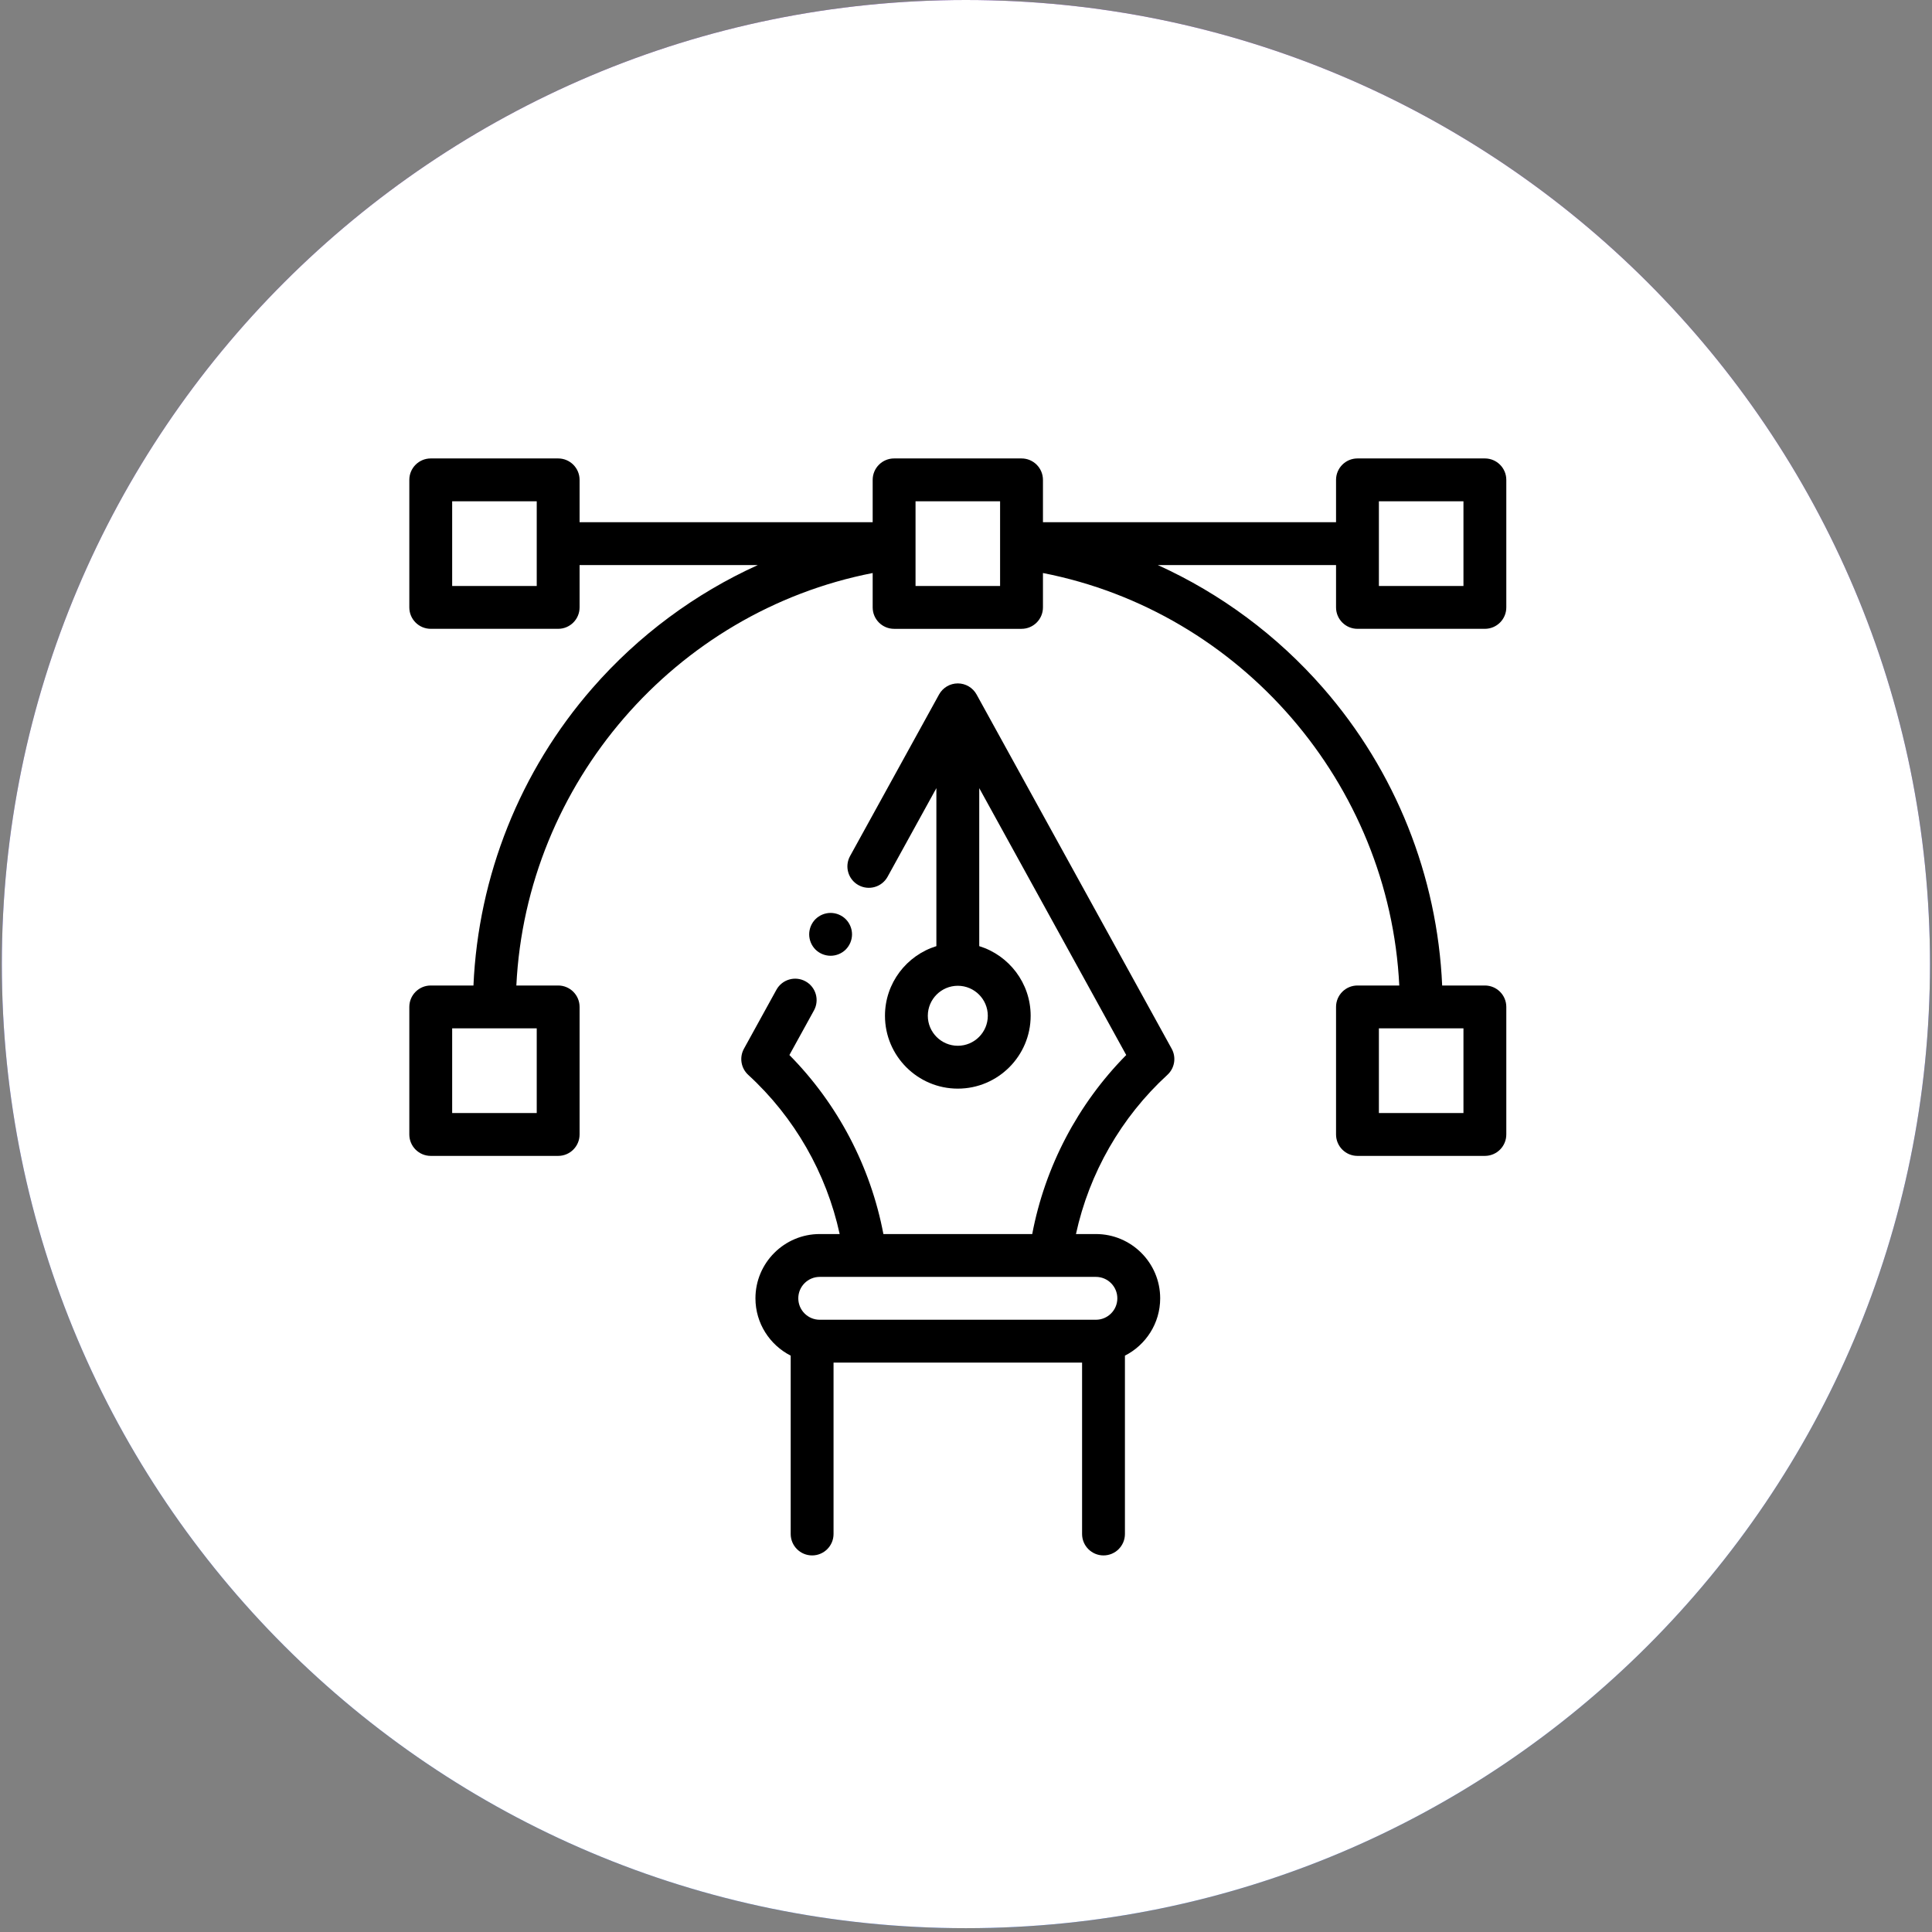 <svg xmlns="http://www.w3.org/2000/svg" width="118" height="118" viewBox="0 0 118 118" fill="none"><rect x="0" y="0" width="118" height="118" fill="#808080" stroke="none"/><path d="M58.995 117.766C91.515 117.766 117.877 91.403 117.877 58.883C117.877 26.363 91.515 0 58.995 0C26.475 0 0.112 26.363 0.112 58.883C0.112 91.403 26.475 117.766 58.995 117.766Z" fill="url(#paint0_linear_1960_13931)"></path><path d="M58.995 117.766C91.515 117.766 117.877 91.403 117.877 58.883C117.877 26.363 91.515 0 58.995 0C26.475 0 0.112 26.363 0.112 58.883C0.112 91.403 26.475 117.766 58.995 117.766Z" fill="white"></path><g clip-path="url(#clip0_1960_13931)"><path d="M82.909 38.406H90.691C91.414 38.406 92 37.821 92 37.098V29.309C92 28.586 91.414 28 90.691 28H82.909C82.187 28 81.601 28.586 81.601 29.309V31.895H63.7V29.309C63.7 28.586 63.114 28 62.391 28H54.609C53.886 28 53.3 28.586 53.3 29.309V31.895H35.399V29.309C35.399 28.586 34.813 28 34.091 28H26.309C25.586 28 25 28.586 25 29.309V37.098C25 37.821 25.586 38.406 26.309 38.406H34.091C34.813 38.406 35.399 37.821 35.399 37.098V34.512H46.285C42.452 36.25 38.996 38.803 36.18 42.031C31.764 47.092 29.212 53.497 28.917 60.191H26.309C25.586 60.191 25 60.777 25 61.5V69.289C25 70.012 25.586 70.598 26.309 70.598H34.091C34.813 70.598 35.399 70.012 35.399 69.289V61.5C35.399 60.777 34.813 60.191 34.091 60.191H31.537C32.14 47.859 41.212 37.358 53.3 34.998V37.098C53.3 37.821 53.886 38.407 54.609 38.407H62.391C63.114 38.407 63.7 37.821 63.7 37.098V34.998C75.788 37.358 84.86 47.859 85.463 60.191H82.909C82.187 60.191 81.601 60.777 81.601 61.5V69.289C81.601 70.012 82.187 70.598 82.909 70.598H90.691C91.414 70.598 92 70.012 92 69.289V61.5C92 60.777 91.414 60.191 90.691 60.191H88.083C87.788 53.497 85.236 47.092 80.82 42.031C78.004 38.803 74.548 36.25 70.715 34.512H81.601V37.098C81.601 37.821 82.187 38.406 82.909 38.406ZM32.782 35.789H27.617V30.617H32.782V35.789ZM32.782 67.981H27.617V62.809H32.782V67.981ZM89.383 67.981H84.218V62.809H89.383V67.981ZM61.082 35.789H55.918V30.617H61.082V35.789ZM84.218 30.617H89.383V35.789H84.218V30.617Z" fill="black"></path><path d="M59.646 42.417C59.416 42 58.977 41.74 58.5 41.74C58.023 41.74 57.584 42 57.354 42.417L51.919 52.285C51.57 52.919 51.801 53.714 52.434 54.062C53.066 54.411 53.863 54.181 54.211 53.548L57.191 48.137V57.787C55.375 58.348 54.051 60.042 54.051 62.04C54.051 64.493 56.047 66.49 58.5 66.49C60.953 66.49 62.949 64.493 62.949 62.04C62.949 60.042 61.625 58.348 59.809 57.787V48.137L68.786 64.437C65.837 67.42 63.826 71.247 63.045 75.371H53.955C53.173 71.247 51.163 67.42 48.214 64.437L49.714 61.714C50.062 61.081 49.832 60.285 49.199 59.937C48.566 59.588 47.77 59.818 47.421 60.452L45.438 64.053C45.146 64.582 45.255 65.242 45.7 65.65C48.518 68.231 50.475 71.649 51.284 75.371H50.066C47.901 75.371 46.14 77.133 46.14 79.297C46.14 80.824 47.017 82.149 48.293 82.798V93.691C48.293 94.414 48.879 95 49.602 95C50.324 95 50.91 94.414 50.91 93.691V83.223H66.09V93.691C66.09 94.414 66.676 95 67.398 95C68.121 95 68.707 94.414 68.707 93.691V82.798C69.984 82.149 70.86 80.824 70.86 79.297C70.86 77.132 69.099 75.371 66.934 75.371H65.716C66.525 71.649 68.482 68.231 71.3 65.649C71.746 65.241 71.854 64.582 71.562 64.053L59.646 42.417ZM58.5 63.872C57.49 63.872 56.668 63.05 56.668 62.04C56.668 61.03 57.49 60.208 58.5 60.208C59.51 60.208 60.332 61.03 60.332 62.04C60.332 63.05 59.51 63.872 58.5 63.872ZM68.243 79.297C68.243 80.019 67.656 80.606 66.934 80.606H50.066C49.344 80.606 48.757 80.019 48.757 79.297C48.757 78.575 49.344 77.988 50.066 77.988H66.934C67.656 77.988 68.243 78.575 68.243 79.297Z" fill="black"></path><path d="M50.731 58.375C51.075 58.375 51.413 58.236 51.656 57.993C51.899 57.748 52.039 57.412 52.039 57.066C52.039 56.722 51.899 56.386 51.656 56.141C51.413 55.898 51.075 55.758 50.731 55.758C50.385 55.758 50.048 55.898 49.804 56.141C49.561 56.386 49.422 56.722 49.422 57.066C49.422 57.412 49.561 57.748 49.804 57.993C50.048 58.236 50.385 58.375 50.731 58.375Z" fill="black"></path></g><defs><linearGradient id="paint0_linear_1960_13931" x1="67.814" y1="-4.815" x2="67.814" y2="190.515" gradientUnits="userSpaceOnUse"><stop stop-color="#48048B"></stop><stop offset="1" stop-color="#0082FE"></stop></linearGradient><clipPath id="clip0_1960_13931"><rect width="67" height="67" fill="white" transform="translate(25 28)"></rect></clipPath></defs></svg>